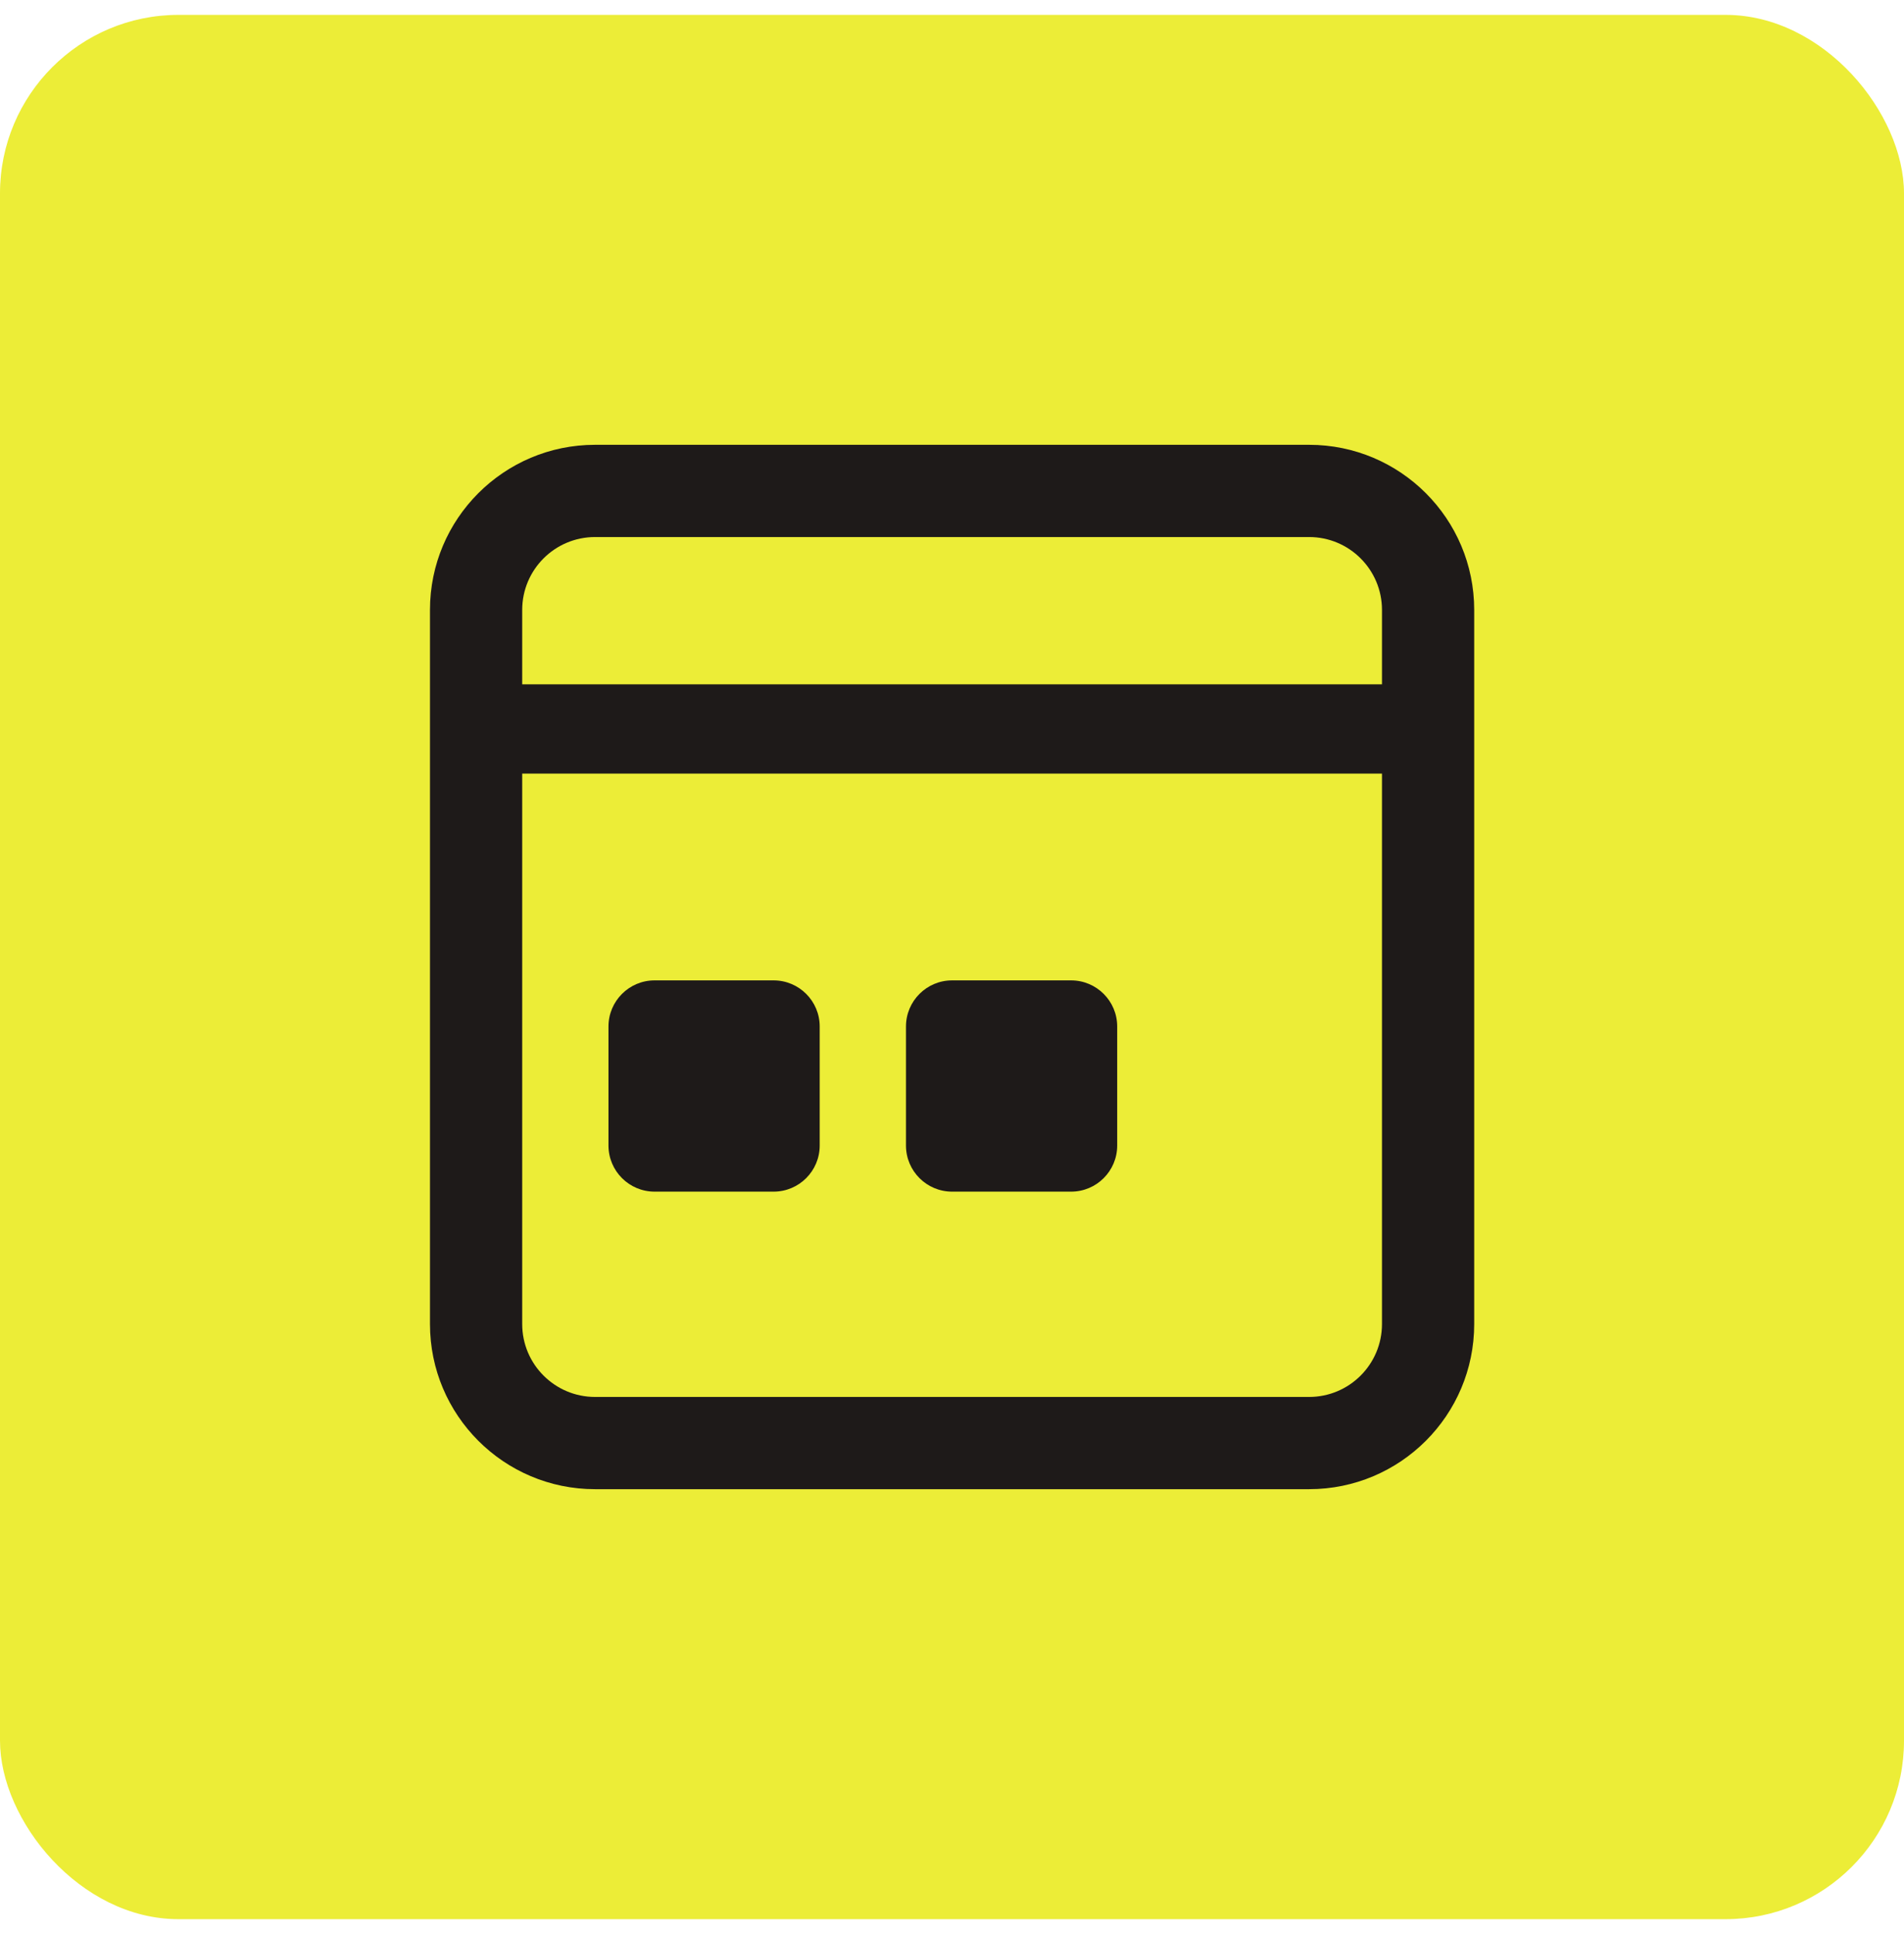 <svg width="64" height="65" viewBox="0 0 64 65" fill="none" xmlns="http://www.w3.org/2000/svg">
<rect y="0.5" width="64" height="64" rx="6" fill="#ECED37"/>
<path d="M22.003 32.949C21.147 32.949 20.453 33.643 20.453 34.499V38.499C20.453 39.355 21.147 40.049 22.003 40.049H26.003C26.859 40.049 27.553 39.355 27.553 38.499V34.499C27.553 33.643 26.859 32.949 26.003 32.949H22.003Z" fill="#1E1A19"/>
<path d="M32.003 32.949C31.147 32.949 30.453 33.643 30.453 34.499V38.499C30.453 39.355 31.147 40.049 32.003 40.049H36.003C36.859 40.049 37.553 39.355 37.553 38.499V34.499C37.553 33.643 36.859 32.949 36.003 32.949H32.003Z" fill="#1E1A19"/>
<path fill-rule="evenodd" clip-rule="evenodd" d="M20.003 14.949C16.938 14.949 14.453 17.434 14.453 20.499V44.499C14.453 47.564 16.938 50.049 20.003 50.049H44.003C47.068 50.049 49.553 47.564 49.553 44.499V20.499C49.553 17.434 47.068 14.949 44.003 14.949H20.003ZM17.553 20.499C17.553 19.146 18.65 18.049 20.003 18.049H44.003C45.356 18.049 46.453 19.146 46.453 20.499V22.999H17.553V20.499ZM17.553 25.999V44.499C17.553 45.852 18.65 46.949 20.003 46.949H44.003C45.356 46.949 46.453 45.852 46.453 44.499V25.999H17.553Z" fill="#1E1A19"/>
</svg>
